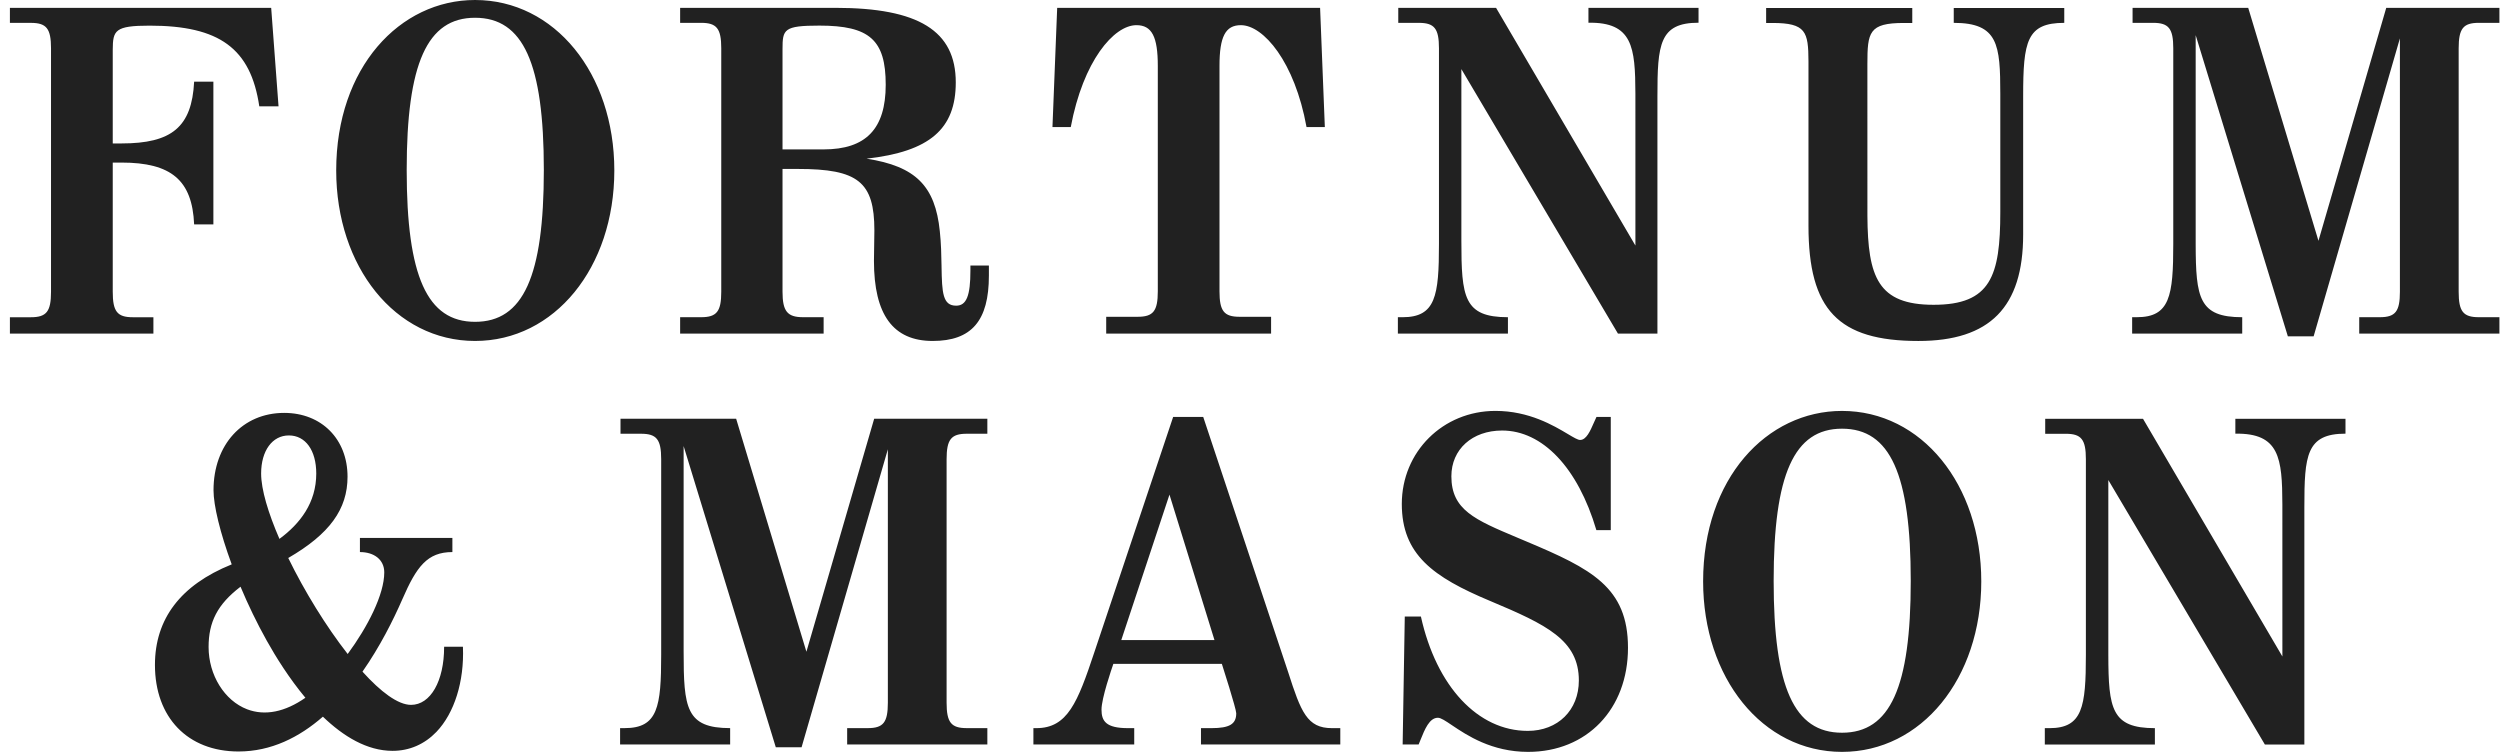 <?xml version="1.0" encoding="UTF-8"?>
<svg xmlns="http://www.w3.org/2000/svg" width="133" height="40" viewBox="0 0 133 40" fill="none">
  <path fill-rule="evenodd" clip-rule="evenodd" d="M101.733 1.222V0.425H93.958V1.222H94.293C96.076 1.222 96.205 1.684 96.211 3.268L96.211 12.015C96.211 16.48 97.795 18.14 102.057 18.14C105.861 18.14 107.632 16.341 107.632 12.482V5.126C107.632 2.197 107.819 1.216 109.819 1.216V0.425H103.939V1.216C106.312 1.216 106.413 2.389 106.416 4.995L106.416 11.28C106.416 14.692 105.903 16.215 102.869 16.215C99.914 16.215 99.366 14.752 99.346 11.482L99.345 3.41C99.345 1.711 99.429 1.222 101.285 1.222H101.733ZM32.682 9.069C32.682 3.898 29.497 0 25.273 0C21.275 0 17.886 3.584 17.886 9.069C17.886 14.186 21.027 18.139 25.273 18.139C29.497 18.139 32.682 14.241 32.682 9.069ZM50.847 4.384C50.847 1.641 48.872 0.417 44.441 0.417H36.183V1.215H37.3C38.13 1.215 38.371 1.52 38.371 2.571V15.521C38.371 16.572 38.13 16.875 37.3 16.875H36.183V17.746H43.817V16.875H42.723C41.886 16.875 41.63 16.559 41.63 15.521V8.988C41.73 8.986 42.455 8.988 42.455 8.988C45.643 8.988 46.517 9.674 46.517 12.258L46.494 13.878C46.494 16.746 47.516 18.139 49.619 18.139C51.688 18.139 52.609 17.067 52.609 14.663V14.128H51.626V14.392C51.626 15.738 51.414 16.262 50.868 16.262C50.154 16.262 50.112 15.587 50.09 14.186L50.089 14.119C50.08 13.576 50.069 12.965 49.998 12.3C49.754 9.9 48.716 8.844 46.102 8.442C49.462 8.062 50.847 6.863 50.847 4.384ZM14.818 5.656L14.427 0.419L0.527 0.419V1.217H1.643C2.474 1.217 2.714 1.521 2.714 2.573V15.523C2.714 16.574 2.474 16.877 1.643 16.877H0.527V17.748H8.161V16.877H7.067C6.237 16.877 5.998 16.574 5.998 15.523V8.649H6.464C9.11 8.649 10.227 9.586 10.328 11.937H11.352V4.343H10.328C10.207 6.763 9.134 7.631 6.464 7.631H5.998L5.998 2.64C6.004 1.615 6.113 1.364 7.96 1.364C11.675 1.364 13.34 2.578 13.794 5.656H14.818ZM70.481 6.759L70.229 0.418L56.242 0.418L55.991 6.759H56.965C57.624 3.241 59.257 1.339 60.458 1.339C61.276 1.339 61.595 1.945 61.595 3.503V15.497C61.595 16.548 61.354 16.853 60.524 16.853H58.85V17.747H67.622V16.853H65.947C65.117 16.853 64.877 16.548 64.877 15.497V3.503C64.877 1.945 65.195 1.339 66.014 1.339C67.214 1.339 68.881 3.288 69.507 6.759H70.481ZM87.004 13.064C86.761 12.648 79.591 0.418 79.591 0.418L74.388 0.418V1.216H75.482C76.312 1.216 76.553 1.52 76.553 2.571V12.97C76.553 15.746 76.378 16.876 74.612 16.876H74.367V17.746H80.222V16.876C77.872 16.876 77.745 15.81 77.745 12.799V3.676C77.989 4.089 86.074 17.746 86.074 17.746H88.175V5.121C88.175 2.363 88.279 1.209 90.362 1.209V0.418H84.505V1.209C86.855 1.171 86.995 2.511 87.003 4.968L87.004 13.064ZM21.636 9.045C21.636 3.369 22.724 0.945 25.273 0.945C27.838 0.945 28.932 3.369 28.932 9.045C28.932 14.704 27.838 17.121 25.273 17.121C22.724 17.121 21.636 14.704 21.636 9.045ZM41.63 2.62C41.63 1.561 41.691 1.362 43.594 1.362C46.263 1.362 47.12 2.127 47.12 4.507C47.12 6.855 46.07 7.948 43.817 7.948H41.63V2.62ZM123.342 12.811C123.214 12.39 119.605 0.417 119.605 0.417H113.453V1.215H114.545C115.376 1.215 115.618 1.52 115.618 2.571V12.97C115.618 15.745 115.441 16.875 113.676 16.875H113.43V17.746H119.286V16.876C116.987 16.876 116.817 15.855 116.81 12.992L116.81 1.87C117.061 2.69 121.714 17.893 121.714 17.893H123.085C123.085 17.893 127.427 2.906 127.675 2.042V15.521C127.675 16.572 127.435 16.875 126.606 16.875H125.511V17.746H132.969V16.875H131.873C131.042 16.875 130.801 16.572 130.801 15.521V2.571C130.801 1.52 131.042 1.215 131.873 1.215H132.969V0.417H126.948C126.948 0.417 123.465 12.389 123.342 12.811ZM68.533 35.767C68.532 35.767 64.011 22.18 64.011 22.18H62.412L58.215 34.712C57.334 37.356 56.797 38.737 55.134 38.737H54.977V39.607H60.341V38.737H60.005C58.835 38.737 58.6 38.361 58.6 37.75C58.6 37.153 59.136 35.59 59.231 35.316H65.002C65.03 35.402 65.768 37.706 65.768 37.947C65.768 38.524 65.41 38.737 64.451 38.737H63.892V39.607H71.304V38.737H70.856C69.541 38.737 69.211 37.88 68.533 35.767ZM60.317 32.045C61.049 29.836 62.133 26.565 62.216 26.314C62.334 26.693 64.558 33.884 64.61 34.052H59.652C59.671 33.996 59.95 33.154 60.317 32.045ZM83.411 23.091C82.652 22.639 81.346 21.86 79.557 21.86C76.763 21.86 74.576 24.035 74.576 26.809C74.576 29.497 76.231 30.698 79.283 31.974C82.292 33.238 83.995 34.059 83.995 36.203C83.995 37.782 82.877 38.883 81.276 38.883C78.636 38.883 76.421 36.536 75.592 32.8H74.734L74.621 39.607H75.471C75.505 39.527 75.538 39.444 75.572 39.359C75.799 38.795 76.045 38.185 76.497 38.185C76.654 38.185 76.9 38.35 77.243 38.581C78.038 39.115 79.353 40 81.296 40C84.423 40 86.609 37.724 86.609 34.462C86.609 31.238 84.658 30.259 81.21 28.808L80.72 28.601C78.457 27.649 77.213 27.125 77.213 25.338C77.213 23.905 78.322 22.904 79.912 22.904C82.054 22.904 83.942 24.869 84.927 28.202H85.693V22.18H84.933C84.886 22.275 84.84 22.381 84.792 22.49C84.602 22.927 84.392 23.406 84.062 23.406C83.94 23.406 83.721 23.276 83.411 23.091ZM105.404 30.93C105.404 25.759 102.216 21.861 97.995 21.861C93.994 21.861 90.606 25.445 90.606 30.93C90.606 36.047 93.749 40 97.995 40C102.216 40 105.404 36.101 105.404 30.93ZM18.489 25.358C18.489 23.361 17.104 21.966 15.119 21.966C12.905 21.966 11.359 23.658 11.359 26.082C11.359 26.882 11.707 28.341 12.327 30.024C12.325 30.025 12.322 30.026 12.32 30.027C12.318 30.028 12.315 30.029 12.312 30.031C9.611 31.124 8.243 32.922 8.243 35.373C8.243 38.172 9.989 39.979 12.689 39.979C14.425 39.979 15.92 39.225 17.178 38.127C18.264 39.172 19.523 39.945 20.885 39.945C21.778 39.945 22.583 39.596 23.216 38.938C24.174 37.938 24.703 36.251 24.628 34.42V34.406H23.627V34.422C23.627 36.234 22.903 37.499 21.867 37.499C21.173 37.499 20.251 36.804 19.284 35.732C20.209 34.408 20.914 33.003 21.405 31.879C22.16 30.144 22.73 29.37 24.067 29.37V28.617H19.148V29.37C19.9 29.37 20.443 29.772 20.443 30.45C20.443 31.63 19.559 33.35 18.497 34.793C17.347 33.323 16.197 31.454 15.335 29.685C17.534 28.41 18.489 27.092 18.489 25.358ZM42.901 34.672C42.773 34.251 39.163 22.277 39.163 22.277H33.011V23.075H34.103C34.934 23.075 35.175 23.38 35.175 24.431V34.831C35.175 37.606 34.999 38.736 33.234 38.736H32.989V39.607H38.844V38.736C36.494 38.736 36.369 37.67 36.369 34.659V23.73L36.394 23.813C36.839 25.265 41.272 39.754 41.272 39.754H42.644C42.644 39.754 46.985 24.767 47.234 23.902V37.382C47.234 38.433 46.994 38.736 46.164 38.736H45.069V39.607H52.527V38.736H51.431C50.6 38.736 50.359 38.433 50.359 37.382V24.431C50.359 23.38 50.6 23.075 51.431 23.075H52.527V22.277H46.506C46.506 22.277 43.023 34.249 42.901 34.672ZM121.423 34.925C121.178 34.51 114.008 22.279 114.008 22.279L108.805 22.279V23.077H109.9C110.73 23.077 110.969 23.382 110.969 24.433V34.832C110.969 37.608 110.793 38.738 109.03 38.738H108.784V39.608H114.64V38.738C112.342 38.738 112.169 37.718 112.163 34.854L112.163 25.538C112.407 25.951 120.491 39.608 120.491 39.608H122.592V26.983C122.592 24.225 122.695 23.071 124.78 23.071V22.279H118.921V23.071C121.272 23.033 121.414 24.372 121.422 26.831L121.423 34.925ZM94.358 30.906C94.358 25.229 95.444 22.806 97.995 22.806C100.558 22.806 101.652 25.229 101.652 30.906C101.652 36.565 100.558 38.981 97.995 38.981C95.444 38.981 94.358 36.565 94.358 30.906ZM11.097 34.422C11.097 33.099 11.56 32.156 12.796 31.213C13.191 32.156 13.661 33.135 14.191 34.083C14.685 34.968 15.39 36.093 16.247 37.121C15.164 37.878 14.097 38.096 13.147 37.734C11.939 37.272 11.097 35.91 11.097 34.422ZM13.892 25.192C13.892 23.979 14.486 23.165 15.368 23.165C16.255 23.165 16.825 23.961 16.825 25.192C16.825 26.749 15.965 27.858 14.866 28.669C14.268 27.29 13.892 26.041 13.892 25.192Z" fill="#212121"></path>
</svg>
